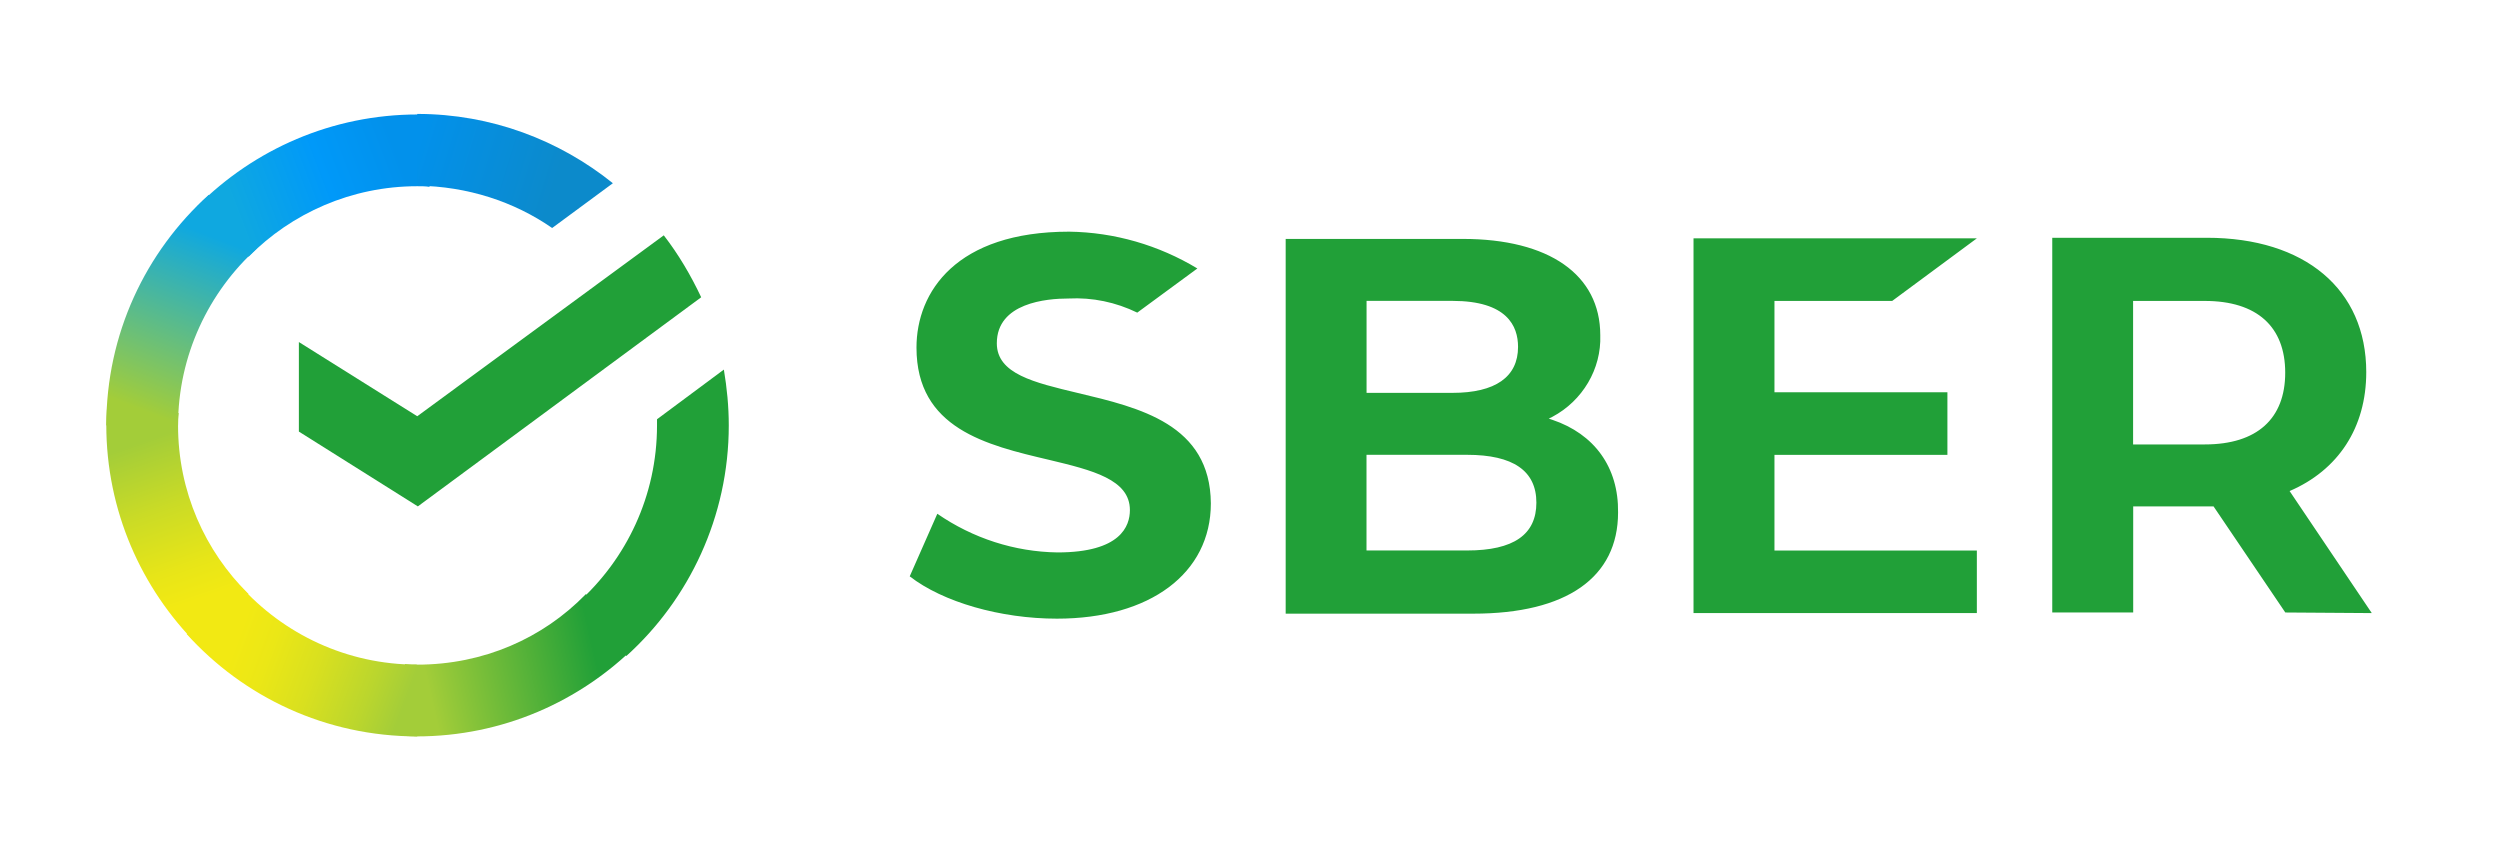 <svg xmlns="http://www.w3.org/2000/svg" version="1.1" viewBox="0 0 235.2 81.6" style="max-height: 500px" width="235.2" height="81.6">
 <defs>
  <linearGradient gradientUnits="userSpaceOnUse" gradientTransform="matrix(4.756,0,0,2.874,9.654,10.25)" y2="17.929" y1="18.547" x2="10.351" x1="5.825" id="d">
   <stop offset=".123" stop-color="#A3CD39"/>
   <stop offset=".285" stop-color="#86C339"/>
   <stop offset=".869" stop-color="#21A038"/>
  </linearGradient>
  <linearGradient gradientUnits="userSpaceOnUse" gradientTransform="matrix(4.756,0,0,2.874,9.654,10.25)" y2="1.977" y1="2.898" x2="6.282" x1="2.279" id="e">
   <stop offset=".059" stop-color="#0FA8E0"/>
   <stop offset=".538" stop-color="#0099F9"/>
   <stop offset=".923" stop-color="#0291EB"/>
  </linearGradient>
  <linearGradient gradientUnits="userSpaceOnUse" gradientTransform="matrix(2.874,0,0,4.756,9.654,10.25)" y2="5.944" y1="10.437" x2="1.922" x1="2.861" id="f">
   <stop offset=".144" stop-color="#F2E913"/>
   <stop offset=".304" stop-color="#E7E518"/>
   <stop offset=".582" stop-color="#CADB26"/>
   <stop offset=".891" stop-color="#A3CD39"/>
  </linearGradient>
  <linearGradient gradientUnits="userSpaceOnUse" gradientTransform="matrix(2.99,0,0,4.571,9.654,10.25)" y2="2.118" y1="6.695" x2="2.983" x1="1.831" id="a">
   <stop offset=".07" stop-color="#A3CD39"/>
   <stop offset=".26" stop-color="#81C55F"/>
   <stop offset=".922" stop-color="#0FA8E0"/>
  </linearGradient>
  <linearGradient gradientUnits="userSpaceOnUse" gradientTransform="matrix(4.571,0,0,2.99,9.654,10.25)" y2="17.961" y1="16.889" x2="6.483" x1="2.099" id="b">
   <stop offset=".132" stop-color="#F2E913"/>
   <stop offset=".298" stop-color="#EBE716"/>
   <stop offset=".531" stop-color="#D9E01F"/>
   <stop offset=".802" stop-color="#BBD62D"/>
   <stop offset=".983" stop-color="#A3CD39"/>
  </linearGradient>
  <linearGradient gradientUnits="userSpaceOnUse" gradientTransform="matrix(4.842,0,0,2.823,9.654,10.25)" y2="2.379" y1="1.695" x2="9.626" x1="5.824" id="c">
   <stop offset=".057" stop-color="#0291EB"/>
   <stop offset=".79" stop-color="#0C8ACB"/>
  </linearGradient>
 </defs>
 <path fill="#21a038" d="m100.59 21.795c-10.616 0-14.367 5.656-14.367 10.906 0 7.616 6.577 9.174 12.463 10.559 4.097 0.981 7.615 1.846 7.615 4.731 0 1.5-0.866 3.982-6.809 3.982-4.039-0.058-7.962-1.329-11.309-3.637l-2.596 5.887c3.116 2.423 8.539 3.981 13.848 3.981 8.77 0 14.482-4.27 14.482-10.848-0.058-7.443-6.694-9-12.521-10.385-4.097-0.981-7.615-1.789-7.615-4.674 0-3.808 4.673-4.213 6.75-4.213 2.25-0.115 4.444 0.347 6.463 1.328l5.654-4.154c-3.635-2.192-7.789-3.405-12.059-3.463zm92.486 0.574v35.254h7.615v-9.982h7.559l6.752 9.982 8.135 0.057-7.731-11.482c4.558-1.962 7.211-5.941 7.211-11.191 0-7.789-5.77-12.637-15.002-12.637h-14.539zm163.11 0v35.254h7.617v-14.195h4.732l11.654 14.195h9.809l-15.578-18.234 13.615-17.02h-8.711l-11.311 15.115h-4.211v-15.115h-7.617zm-196.86 0.055v35.254h26.656v-5.887h-19.041v-8.998h16.271v-5.887h-16.271v-8.596h11.078l7.963-5.887h-26.656zm128.6 0.002-15.176 35.254h7.732l3.059-7.096h16.154l2.885 7.096h8.021l-14.887-35.254h-7.789zm27.52 0v35.254h7.328v-23.078l17.482 23.078h7.213v-35.254h-7.271v23.137l-17.539-23.137h-7.213zm-194.49 0.053v35.254h17.656c8.77 0 13.615-3.404 13.615-9.52 0.058-4.27-2.248-7.386-6.172-8.713h-0.002l-0.346-0.115 0.346-0.174c2.827-1.5 4.615-4.5 4.5-7.674 0-5.712-4.846-9.059-12.924-9.059h-16.674zm117.75 0.006v35.254h17.656c8.77 0 13.617-3.404 13.617-9.52 0-4.154-2.25-7.329-6.174-8.656l-0.348-0.174 0.346-0.172c2.827-1.5 4.615-4.443 4.5-7.674 0-5.712-4.846-9.059-12.924-9.059h-16.674zm-110.14 5.822h8.078c5.135 0 6.174 2.366 6.174 4.328 0 2.827-2.135 4.326-6.174 4.326h-8.078v-8.654zm125.83 0.004c5.077 0 6.174 2.366 6.174 4.328 0 2.827-2.135 4.328-6.174 4.328h-8.078v-8.598h8.078v-0.059zm-53.715 0.002h6.752c4.904 0 7.559 2.423 7.559 6.75 0 4.327-2.654 6.75-7.559 6.75h-6.752v-13.5zm91.049 2.191 5.539 14.137h-11.424l5.885-14.137zm-163.17 12.285h9.463c4.327 0 6.519 1.5 6.519 4.5 0 3-2.134 4.5-6.519 4.5h-9.463v-9zm117.75 0.004h9.463c4.327 0 6.519 1.5 6.519 4.5 0 3-2.134 4.502-6.519 4.502h-9.463v-9.002z"/>
 <path fill="#21a038" d="m62.448 22.14c1.385 1.789 2.539 3.75 3.52 5.827l-26.657 19.675-11.193-7.039v-8.424l11.136 6.981z"/>
 <path fill="url(#f)" d="m16.751 40.02c0-0.404 0-0.75 0.058-1.154l-6.751-0.346c0 0.462-0.058 0.981-0.058 1.442 0 8.078 3.289 15.405 8.597 20.714l4.789-4.789c-4.097-4.039-6.635-9.636-6.635-15.867z"/>
 <path fill="url(#e)" d="m39.253 17.52c0.404 0 0.75 0 1.154 0.058l0.346-6.751c-0.462 0-0.981-0.058-1.442-0.058-8.078 0-15.405 3.289-20.714 8.597l4.789 4.789c4.039-4.097 9.693-6.635 15.867-6.635z"/>
 <path fill="url(#d)" d="m39.253 62.53c-0.404 0-0.75 0-1.154-0.058l-0.346 6.751c0.462 0 0.981 0.058 1.442 0.058 8.078 0 15.405-3.289 20.714-8.597l-4.789-4.789c-4.039 4.154-9.636 6.635-15.867 6.635z"/>
 <path fill="url(#c)" d="m51.947 21.45 5.712-4.212c-5.02-4.039-11.424-6.52-18.406-6.52v6.751c4.731 0.058 9.116 1.5 12.694 3.981z"/>
 <path fill="#21a038" d="m68.563 40.02c0-1.789-0.173-3.52-0.462-5.25l-6.289 4.674v0.577c0 6.635-2.885 12.578-7.443 16.675l4.558 5.02c5.885-5.308 9.636-13.097 9.636-21.695z"/>
 <path fill="url(#b)" d="m39.253 62.53c-6.635 0-12.578-2.885-16.675-7.443l-5.02 4.558c5.366 5.943 13.097 9.636 21.695 9.636z"/>
 <path fill="url(#a)" d="m24.194 23.35-4.558-5.02c-5.943 5.366-9.636 13.097-9.636 21.694h6.751c0-6.578 2.885-12.578 7.443-16.675z"/>
</svg>